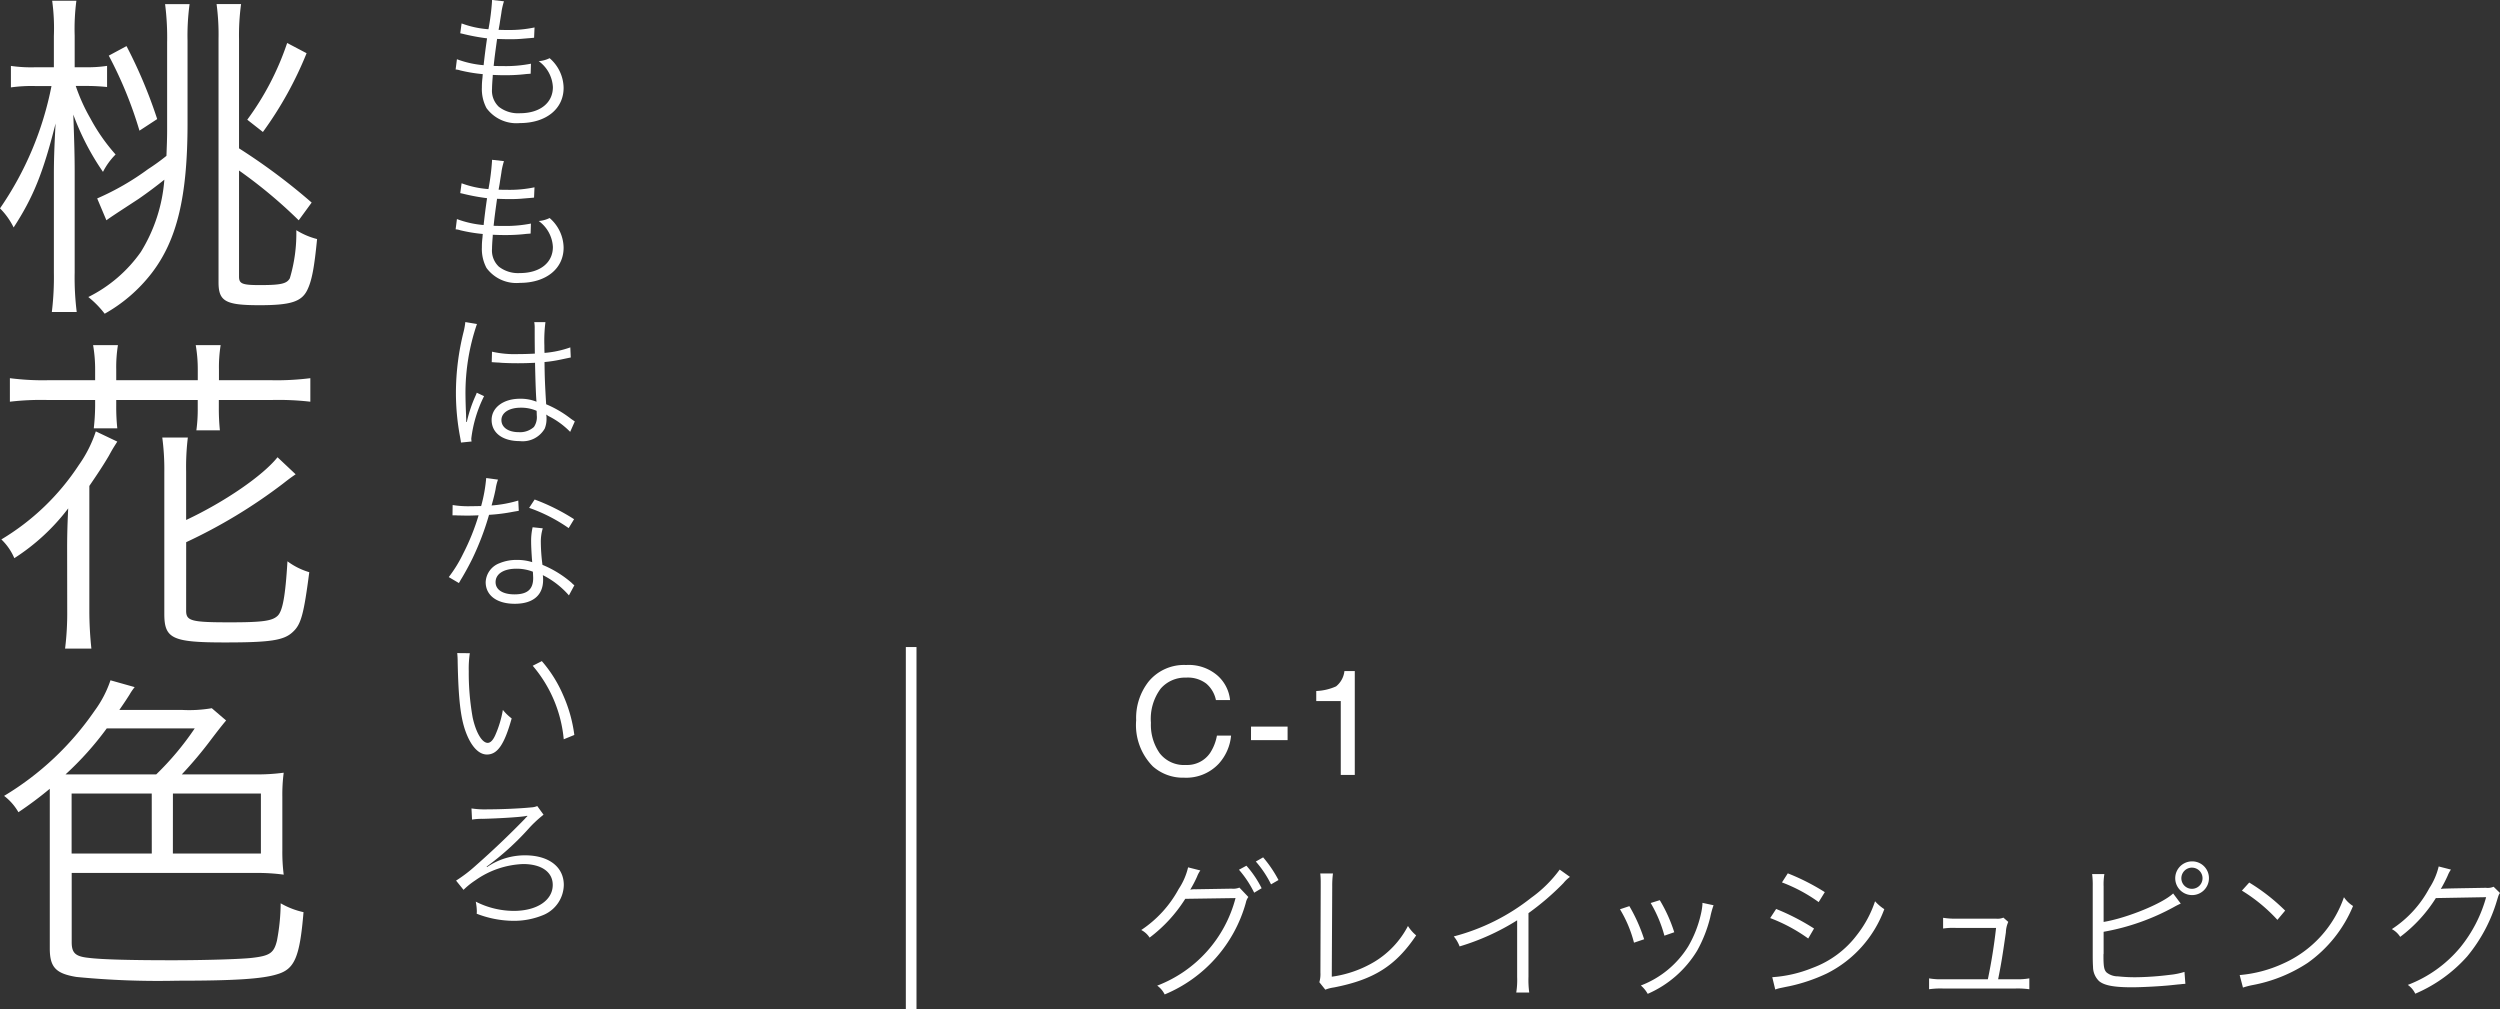 <svg xmlns="http://www.w3.org/2000/svg" width="234.612" height="94.722"><rect width="100%" height="100%" fill="#333333" stroke="none"/><g fill="#fff"><path d="M111.308 62.407a4.12 4.12 0 0 1 2.96 1 3.55 3.55 0 0 1 1.167 2.288h-1.327a2.76 2.76 0 0 0-.9-1.538 2.85 2.85 0 0 0-1.89-.567 3.03 3.03 0 0 0-2.4 1.042 4.75 4.75 0 0 0-.91 3.195 4.64 4.64 0 0 0 .824 2.861 2.88 2.88 0 0 0 2.458 1.1 2.6 2.6 0 0 0 2.29-1.155 4.4 4.4 0 0 0 .622-1.6h1.328a4.53 4.53 0 0 1-1.175 2.657 4.18 4.18 0 0 1-3.227 1.292 4.26 4.26 0 0 1-2.939-1.06 5.52 5.52 0 0 1-1.566-4.327 5.53 5.53 0 0 1 1.176-3.644 4.3 4.3 0 0 1 3.509-1.544m6.094 5.783h3.432v1.265h-3.435Zm6.121-2.4v-.943a5 5 0 0 0 1.859-.434 2.14 2.14 0 0 0 .786-1.439h.971v9.748h-1.315V65.79Zm-12.027 15.606a6.2 6.2 0 0 1-.882 2.03 10.74 10.74 0 0 1-3.514 3.85 2.05 2.05 0 0 1 .784.714 13.6 13.6 0 0 0 3.346-3.64l4.718-.07a12.04 12.04 0 0 1-7.35 8.218 2.2 2.2 0 0 1 .7.826 13.13 13.13 0 0 0 7.616-8.6 1.34 1.34 0 0 1 .238-.546l-.84-.882a1.54 1.54 0 0 1-.728.1l-3.388.056a2 2 0 0 0-.5.042 11 11 0 0 0 .644-1.232 2.4 2.4 0 0 1 .308-.574Zm4.774.224a9.8 9.8 0 0 1 1.428 2.156l.7-.42a9.7 9.7 0 0 0-1.428-2.114Zm1.582-.77a9.8 9.8 0 0 1 1.428 2.142l.7-.406a11.4 11.4 0 0 0-1.442-2.128Zm6.048 1.12a7 7 0 0 1 .042.756v.518l-.028 8.022a2.7 2.7 0 0 1-.1.91l.56.7a3.5 3.5 0 0 1 .812-.21c3.738-.728 5.8-2.03 7.714-4.886a3.6 3.6 0 0 1-.77-.882 8.5 8.5 0 0 1-3.15 3.36 10.6 10.6 0 0 1-4 1.4l.042-8.442a9 9 0 0 1 .07-1.246Zm22.47-.364a11.8 11.8 0 0 1-2.674 2.646 19.7 19.7 0 0 1-7.266 3.626 3.2 3.2 0 0 1 .546.938 21.9 21.9 0 0 0 5.4-2.45v5.32a7.3 7.3 0 0 1-.084 1.456h1.218a9 9 0 0 1-.07-1.484v-5.964a24.7 24.7 0 0 0 3.276-2.814 3.2 3.2 0 0 1 .616-.588Zm5.656 3.724a11.6 11.6 0 0 1 1.316 3.136l.952-.322a15.4 15.4 0 0 0-1.386-3.108Zm2.882-.588a12.3 12.3 0 0 1 1.288 3.066l.924-.322a14 14 0 0 0-1.358-3.01Zm4.858-.014v.14a6 6 0 0 1-.154.952 10.6 10.6 0 0 1-1.19 3.01 9 9 0 0 1-4.438 3.654 2.8 2.8 0 0 1 .644.784 10.15 10.15 0 0 0 4.636-4.046 12.6 12.6 0 0 0 1.232-3.136 8 8 0 0 1 .312-1.134Zm7.462-1.918a14.7 14.7 0 0 1 3.444 1.848l.576-.936a20.7 20.7 0 0 0-3.472-1.764Zm-1.106 3.346a15.5 15.5 0 0 1 3.57 1.918l.546-.938a21.4 21.4 0 0 0-3.556-1.834Zm.476 6.706a3.3 3.3 0 0 1 .546-.154c.28-.056.532-.112.756-.154a16 16 0 0 0 3.542-1.2 10.97 10.97 0 0 0 5.39-6.034 4.2 4.2 0 0 1-.868-.742 10.4 10.4 0 0 1-1.68 3.136 9.2 9.2 0 0 1-4.2 3.122 12.1 12.1 0 0 1-3.766.868Zm20.916-.966c.294-1.47.406-2.17.728-4.4a2.6 2.6 0 0 1 .224-.98l-.458-.402a1.4 1.4 0 0 1-.658.1h-3.754a7.3 7.3 0 0 1-1.246-.084v1.008a6.3 6.3 0 0 1 1.232-.056h3.738a51 51 0 0 1-.77 4.816h-4.256a6 6 0 0 1-1.26-.084v1.022a7.5 7.5 0 0 1 1.274-.07h6.86a8 8 0 0 1 1.274.07v-1.024a5.8 5.8 0 0 1-1.26.084Zm9.9-8.694a6 6 0 0 1 .07-1.176h-1.148a8 8 0 0 1 .056 1.162v6.454c0 .588.014.868.028 1.092a1.86 1.86 0 0 0 .574 1.344c.49.406 1.414.574 3.066.574.966 0 2.814-.1 3.71-.2l.672-.07.182-.014c.21-.028.252-.028.462-.042l-.084-1.12a6.7 6.7 0 0 1-1.386.28 28 28 0 0 1-3.206.224 15 15 0 0 1-1.652-.084 1.68 1.68 0 0 1-1.064-.364c-.238-.238-.294-.56-.294-1.54v-.15l.014-.084v-2.044a21.5 21.5 0 0 0 6.622-2.338 6 6 0 0 1 .616-.308l-.714-.952c-.98.938-4.312 2.3-6.524 2.674Zm8.3-2.366a1.582 1.582 0 1 0 1.584 1.586 1.57 1.57 0 0 0-1.582-1.586Zm0 .588a.994.994 0 1 1-1.006.998 1 1 0 0 1 1.008-1Zm4.676 2.156a15.5 15.5 0 0 1 3.332 2.744l.728-.868a18.2 18.2 0 0 0-3.372-2.634Zm.1 9.1a7 7 0 0 1 .84-.224 14.1 14.1 0 0 0 5.222-2.086 12.3 12.3 0 0 0 4.27-5.348 2.8 2.8 0 0 1-.854-.826 10.58 10.58 0 0 1-5.712 6.23 12.2 12.2 0 0 1-4.074 1.078Zm18.368-11.368a6.4 6.4 0 0 1-.882 2.044 10.4 10.4 0 0 1-3.514 3.836 2.1 2.1 0 0 1 .784.728 13.5 13.5 0 0 0 3.346-3.64l4.718-.084a12.9 12.9 0 0 1-2.408 4.69 11.9 11.9 0 0 1-4.942 3.542 2.1 2.1 0 0 1 .7.826 13.7 13.7 0 0 0 4.872-3.5 14.8 14.8 0 0 0 2.8-5.264c.154-.5.154-.518.28-.686l-.6-.588a1.4 1.4 0 0 1-.728.1c-4.046.07-4.046.07-4.228.112a13 13 0 0 0 .644-1.246 2.7 2.7 0 0 1 .308-.576Z" data-name="パス 6755"/><path d="M17.6 3.842a22 22 0 0 1 .192-3.456h-2.3a24.5 24.5 0 0 1 .192 3.584v8.192c0 .9-.032 1.568-.064 2.464a20 20 0 0 1-1.728 1.248 24.6 24.6 0 0 1-4.772 2.748l.864 2.048c.544-.384.544-.384 3.04-2.016a42 42 0 0 0 2.4-1.792 15.04 15.04 0 0 1-2.208 6.784 13.2 13.2 0 0 1-4.928 4.228 9 9 0 0 1 1.536 1.568 14.6 14.6 0 0 0 4.384-3.776c2.4-3.1 3.392-7.2 3.392-14.112ZM8.064 8.066a19 19 0 0 1 1.984.1V6.182a12 12 0 0 1-2.016.128H7.008V3.334A20.4 20.4 0 0 1 7.168.07H4.896a19 19 0 0 1 .16 3.3v2.944H3.264a13.3 13.3 0 0 1-2.24-.128v2.016a14 14 0 0 1 2.24-.128h1.568A30.5 30.5 0 0 1 0 19.554a6.7 6.7 0 0 1 1.28 1.792c1.824-2.816 2.752-5.056 3.936-9.76-.128 2.368-.16 3.552-.16 4.832v9.152a27 27 0 0 1-.192 3.712H7.2a26 26 0 0 1-.192-3.712v-9.44c0-1.472-.032-2.624-.128-5.376a24 24 0 0 0 2.784 5.376 6.4 6.4 0 0 1 1.184-1.632 17.6 17.6 0 0 1-2.368-3.392 17 17 0 0 1-1.372-3.04Zm14.368 7.936a45 45 0 0 1 5.6 4.672l1.216-1.664a57 57 0 0 0-6.816-5.088V3.682a21.6 21.6 0 0 1 .192-3.3h-2.3a21.5 21.5 0 0 1 .184 3.24v22.876c0 1.792.672 2.144 3.84 2.144 2.912 0 3.936-.32 4.48-1.408.448-.9.672-2.176.928-4.8a6.9 6.9 0 0 1-1.948-.832 14.7 14.7 0 0 1-.608 4.512c-.288.512-.832.64-2.816.64-1.664 0-1.952-.128-1.952-.8Zm2.24-3.616a34.4 34.4 0 0 0 4.1-7.392l-1.824-.96a26 26 0 0 1-3.744 7.2ZM10.208 5.222a38 38 0 0 1 2.88 7.04l1.664-1.088a45 45 0 0 0-2.88-6.848Zm-1.28 30.46H4.48a24 24 0 0 1-3.552-.192v2.208a25 25 0 0 1 3.552-.16h4.448v.576a20 20 0 0 1-.128 2.08h2.208a19 19 0 0 1-.1-2.112v-.544h7.648v.768a14.5 14.5 0 0 1-.128 2.08h2.208a20 20 0 0 1-.1-2.112v-.736h4.972a26 26 0 0 1 3.616.16V35.49a25 25 0 0 1-3.616.192h-4.96v-1.024a13 13 0 0 1 .16-2.272h-2.34a13.3 13.3 0 0 1 .192 2.272v1.024h-7.652v-1.024a13 13 0 0 1 .16-2.272H8.736a13.3 13.3 0 0 1 .192 2.272Zm8.544 15.2a49.3 49.3 0 0 0 9.056-5.472c.736-.576.8-.608 1.216-.9l-1.7-1.6c-1.376 1.728-4.96 4.192-8.576 5.888v-4.54a23 23 0 0 1 .16-3.2h-2.4a22.6 22.6 0 0 1 .192 3.264v13.28c0 2.336.736 2.688 5.7 2.688 4.256 0 5.536-.192 6.368-.992.768-.7 1.024-1.664 1.536-5.6a6.5 6.5 0 0 1-2.048-1.024c-.192 3.232-.448 4.672-.928 5.12-.512.48-1.408.608-4.48.608-3.616 0-4.1-.128-4.1-1.088ZM6.308 57.314a27 27 0 0 1-.2 3.552h2.468a34 34 0 0 1-.192-3.552V45.602c.7-1.024 1.28-1.888 1.824-2.816.352-.64.352-.64.8-1.344l-2.016-.96a11.8 11.8 0 0 1-1.6 3.168 22.5 22.5 0 0 1-7.264 6.972 5.3 5.3 0 0 1 1.216 1.76A19.6 19.6 0 0 0 6.4 47.71c-.064 1.28-.1 2.5-.1 3.68Zm10.752 15.36a38 38 0 0 0 2.816-3.36c.928-1.216 1.152-1.472 1.344-1.7l-1.344-1.152a12.5 12.5 0 0 1-2.816.16H11.2c.64-.928.672-.992.96-1.44a5 5 0 0 1 .48-.7l-2.272-.64a10.4 10.4 0 0 1-1.504 2.88 27.4 27.4 0 0 1-8.48 7.968 5.1 5.1 0 0 1 1.344 1.532 35 35 0 0 0 2.944-2.2v14.972c0 1.76.544 2.368 2.5 2.688a79 79 0 0 0 9.472.352c5.28 0 7.968-.16 9.376-.608 1.632-.48 2.112-1.6 2.464-5.824a7.5 7.5 0 0 1-2.144-.832 19.3 19.3 0 0 1-.352 3.52c-.288 1.152-.672 1.408-2.336 1.6-1.088.128-4.576.224-7.424.224-3.9 0-6.624-.064-7.9-.224-1.248-.128-1.6-.448-1.6-1.472v-6.496h17.304a18 18 0 0 1 2.592.16 17 17 0 0 1-.128-2.24v-5.088a16 16 0 0 1 .128-2.24 18.5 18.5 0 0 1-2.592.16Zm-10.912 0a29.2 29.2 0 0 0 3.872-4.32h8.256a27 27 0 0 1-3.616 4.32Zm10.08 1.792h8.256v5.632h-8.26Zm-1.984 5.632H6.72v-5.632h7.52Z" data-name="パス 6753"/><path d="M85.008 60.722h1v34h-1z" data-name="長方形 2189"/><path d="M42.758 6.524a1.5 1.5 0 0 1 .434.084 15 15 0 0 0 2.114.35c-.014.126-.014.126-.028.336a7 7 0 0 0-.056.92 3.8 3.8 0 0 0 .434 1.932 3.48 3.48 0 0 0 3.136 1.404c2.45 0 4.1-1.33 4.1-3.3a3.74 3.74 0 0 0-1.314-2.79 2.8 2.8 0 0 1-1.022.28 3.2 3.2 0 0 1 1.33 2.436c0 1.484-1.218 2.45-3.094 2.45a2.94 2.94 0 0 1-1.974-.6 2.07 2.07 0 0 1-.644-1.68c0-.238.028-.7.056-1.036a3 3 0 0 0 .014-.28c.63.028.854.028 1.2.028a16 16 0 0 0 1.978-.114c.2-.014.238-.014.378-.028l.028-.938a12.2 12.2 0 0 1-2.576.224c-.2 0-.392 0-.924-.014.084-.784.1-.924.322-2.534.77.028 1.008.028 1.232.028.406 0 .826-.014 1.26-.056.7-.056.7-.056.98-.084l.042-.966a11.4 11.4 0 0 1-2.562.238c-.224 0-.42 0-.812-.014.07-.392.1-.532.14-.84.126-.77.126-.77.14-.9a7 7 0 0 1 .224-.938l-1.12-.126v.112a22 22 0 0 1-.336 2.636 9 9 0 0 1-2.52-.546l-.126.924c.2.042.252.056.434.1a19 19 0 0 0 2.082.376 62 62 0 0 0-.322 2.52 9.3 9.3 0 0 1-2.506-.56Zm0 15a1.5 1.5 0 0 1 .434.084 15 15 0 0 0 2.114.35c-.014.126-.014.126-.028.336a7 7 0 0 0-.056.92 3.8 3.8 0 0 0 .434 1.932 3.48 3.48 0 0 0 3.136 1.4c2.45 0 4.1-1.33 4.1-3.3a3.74 3.74 0 0 0-1.314-2.786 2.8 2.8 0 0 1-1.022.28 3.2 3.2 0 0 1 1.33 2.436c0 1.484-1.218 2.45-3.094 2.45a2.94 2.94 0 0 1-1.974-.6 2.07 2.07 0 0 1-.644-1.68c0-.238.028-.7.056-1.036a3 3 0 0 0 .014-.28c.63.028.854.028 1.2.028a16 16 0 0 0 1.974-.112c.2-.014.238-.014.378-.028l.028-.938a12.2 12.2 0 0 1-2.576.224c-.2 0-.392 0-.924-.014.084-.784.1-.924.322-2.534.77.028 1.008.028 1.232.028.406 0 .826-.014 1.26-.056.7-.056.7-.056.98-.084l.042-.966a11.4 11.4 0 0 1-2.558.236c-.224 0-.42 0-.812-.014.07-.392.1-.532.14-.84.126-.77.126-.77.14-.9a7 7 0 0 1 .224-.938l-1.12-.126v.118a22 22 0 0 1-.336 2.63 9 9 0 0 1-2.52-.546l-.126.924c.2.042.252.056.434.1a19 19 0 0 0 2.082.376 62 62 0 0 0-.322 2.52 9.3 9.3 0 0 1-2.506-.56Zm3.388 12.466h.056a.6.6 0 0 1 .14.014 2 2 0 0 1 .238.014 4 4 0 0 1 .448.028c.49.028 1.008.042 1.582.042.532 0 .966-.014 1.6-.042.042 2.044.1 3.36.14 3.654a4 4 0 0 0-1.554-.28c-1.554 0-2.66.826-2.66 1.988 0 1.218 1.022 1.988 2.646 1.988a2.39 2.39 0 0 0 2.338-1.176 2.4 2.4 0 0 0 .168-.952 2 2 0 0 0-.028-.364 1 1 0 0 1 .126.084 1 1 0 0 0 .14.084 7.6 7.6 0 0 1 1.982 1.456l.434-.98c-.154-.1-.182-.126-.35-.238a10.1 10.1 0 0 0-2.338-1.372c-.112-1.862-.14-2.576-.154-3.962a13 13 0 0 0 1.484-.224c.952-.2.952-.2.98-.2l-.042-.952a9.5 9.5 0 0 1-2.422.518c-.014-.308-.014-.532-.014-.686a14 14 0 0 1 .1-2.2h-1.05a3 3 0 0 1 .042.574c0 1.064 0 1.064.014 2.38-.574.028-.952.042-1.5.042a9.7 9.7 0 0 1-2.52-.224Zm4.214 4.564s.014.322.014.42a1.64 1.64 0 0 1-.266 1.092 1.93 1.93 0 0 1-1.428.49c-.98 0-1.624-.448-1.624-1.134s.714-1.162 1.806-1.162a3.6 3.6 0 0 1 1.498.294m-6.692-8.33a6.5 6.5 0 0 1-.154.882 23.7 23.7 0 0 0-.728 5.754 22.3 22.3 0 0 0 .392 4.154c.056.322.07.392.084.518l.994-.1a1.5 1.5 0 0 1-.028-.28 12.1 12.1 0 0 1 1.2-3.976l-.686-.322a2 2 0 0 1-.112.28 12.4 12.4 0 0 0-.822 2.47l-.056-.014v-.266c-.014-.252-.014-.28-.014-.392a54 54 0 0 1-.056-1.96 20 20 0 0 1 1.078-6.566Zm1.96 14.636a14.4 14.4 0 0 1-.476 2.632c-.266 0-.728.014-1.008.014a9 9 0 0 1-1.666-.112l-.014.966h.182c.042 0 .154 0 .308.014.21 0 .686.014.924.014.21 0 .686-.014 1.036-.028a21 21 0 0 1-1.456 3.612 12.4 12.4 0 0 1-1.344 2.184l.952.56c.07-.112.154-.28.28-.476a27 27 0 0 0 .994-1.834 26 26 0 0 0 1.554-4.092 17 17 0 0 0 2.3-.294c.336-.056.336-.056.49-.084l-.046-.962a11.7 11.7 0 0 1-2.506.462c.2-.714.28-1.05.378-1.526a4.4 4.4 0 0 1 .224-.9Zm8.246 3.864a19.3 19.3 0 0 0-3.7-1.848l-.518.784a15.2 15.2 0 0 1 3.71 1.9Zm.028 6.2a1.4 1.4 0 0 1-.252-.224 10 10 0 0 0-2.742-1.692 17 17 0 0 1-.154-2.128 4.3 4.3 0 0 1 .182-1.3l-.952-.1a5.7 5.7 0 0 0-.14 1.358c0 .35.028 1.008.1 1.918a4.6 4.6 0 0 0-1.414-.21 4.1 4.1 0 0 0-1.652.308 1.985 1.985 0 0 0-1.3 1.778c0 1.246 1.05 2.03 2.73 2.03 1.708 0 2.66-.8 2.66-2.24a3 3 0 0 0-.028-.448 8 8 0 0 1 2.45 1.9Zm-3.894-1.272s.028.434.028.6c0 1.05-.546 1.526-1.75 1.526-1.106 0-1.778-.434-1.778-1.148 0-.77.756-1.26 1.946-1.26a4.2 4.2 0 0 1 1.554.282m-7.1 7.636a8 8 0 0 1 .042.826c.07 3.444.266 5.236.756 6.566s1.2 2.128 1.988 2.128c.994 0 1.638-.938 2.324-3.388a4.5 4.5 0 0 1-.826-.8 10 10 0 0 1-.724 2.394c-.21.462-.448.7-.7.7-.532 0-1.106-.966-1.414-2.394a24 24 0 0 1-.364-4.354 10 10 0 0 1 .1-1.666Zm7.084 1.19a12.36 12.36 0 0 1 2.912 6.9l.994-.406a13.4 13.4 0 0 0-1.05-3.738 12.2 12.2 0 0 0-2-3.192Zm-5.694 14.436a5.7 5.7 0 0 1 1.008-.07c1.568-.042 3.388-.154 3.99-.252a.7.7 0 0 1 .182-.028l.028.014-.112.112a1 1 0 0 0-.126.14 82 82 0 0 1-4.648 4.424 13.3 13.3 0 0 1-1.82 1.386l.7.868a7 7 0 0 1 1.092-.882 8.3 8.3 0 0 1 4.494-1.54c1.722 0 2.786.742 2.786 1.96 0 1.442-1.484 2.436-3.654 2.436a7.9 7.9 0 0 1-3.57-.868 5.3 5.3 0 0 1 .1.882 2 2 0 0 1-.014.252 9.7 9.7 0 0 0 3.374.666 7.15 7.15 0 0 0 2.982-.588 3.12 3.12 0 0 0 1.82-2.772c0-1.708-1.414-2.786-3.64-2.786a6.26 6.26 0 0 0-3.562 1.102l-.042-.042a25.4 25.4 0 0 0 3.822-3.43 11.3 11.3 0 0 1 1.52-1.442l-.588-.812a1.7 1.7 0 0 1-.574.126c-.966.1-2.744.182-4.046.182a8.4 8.4 0 0 1-1.554-.084Z" data-name="パス 6781"/></g></svg>